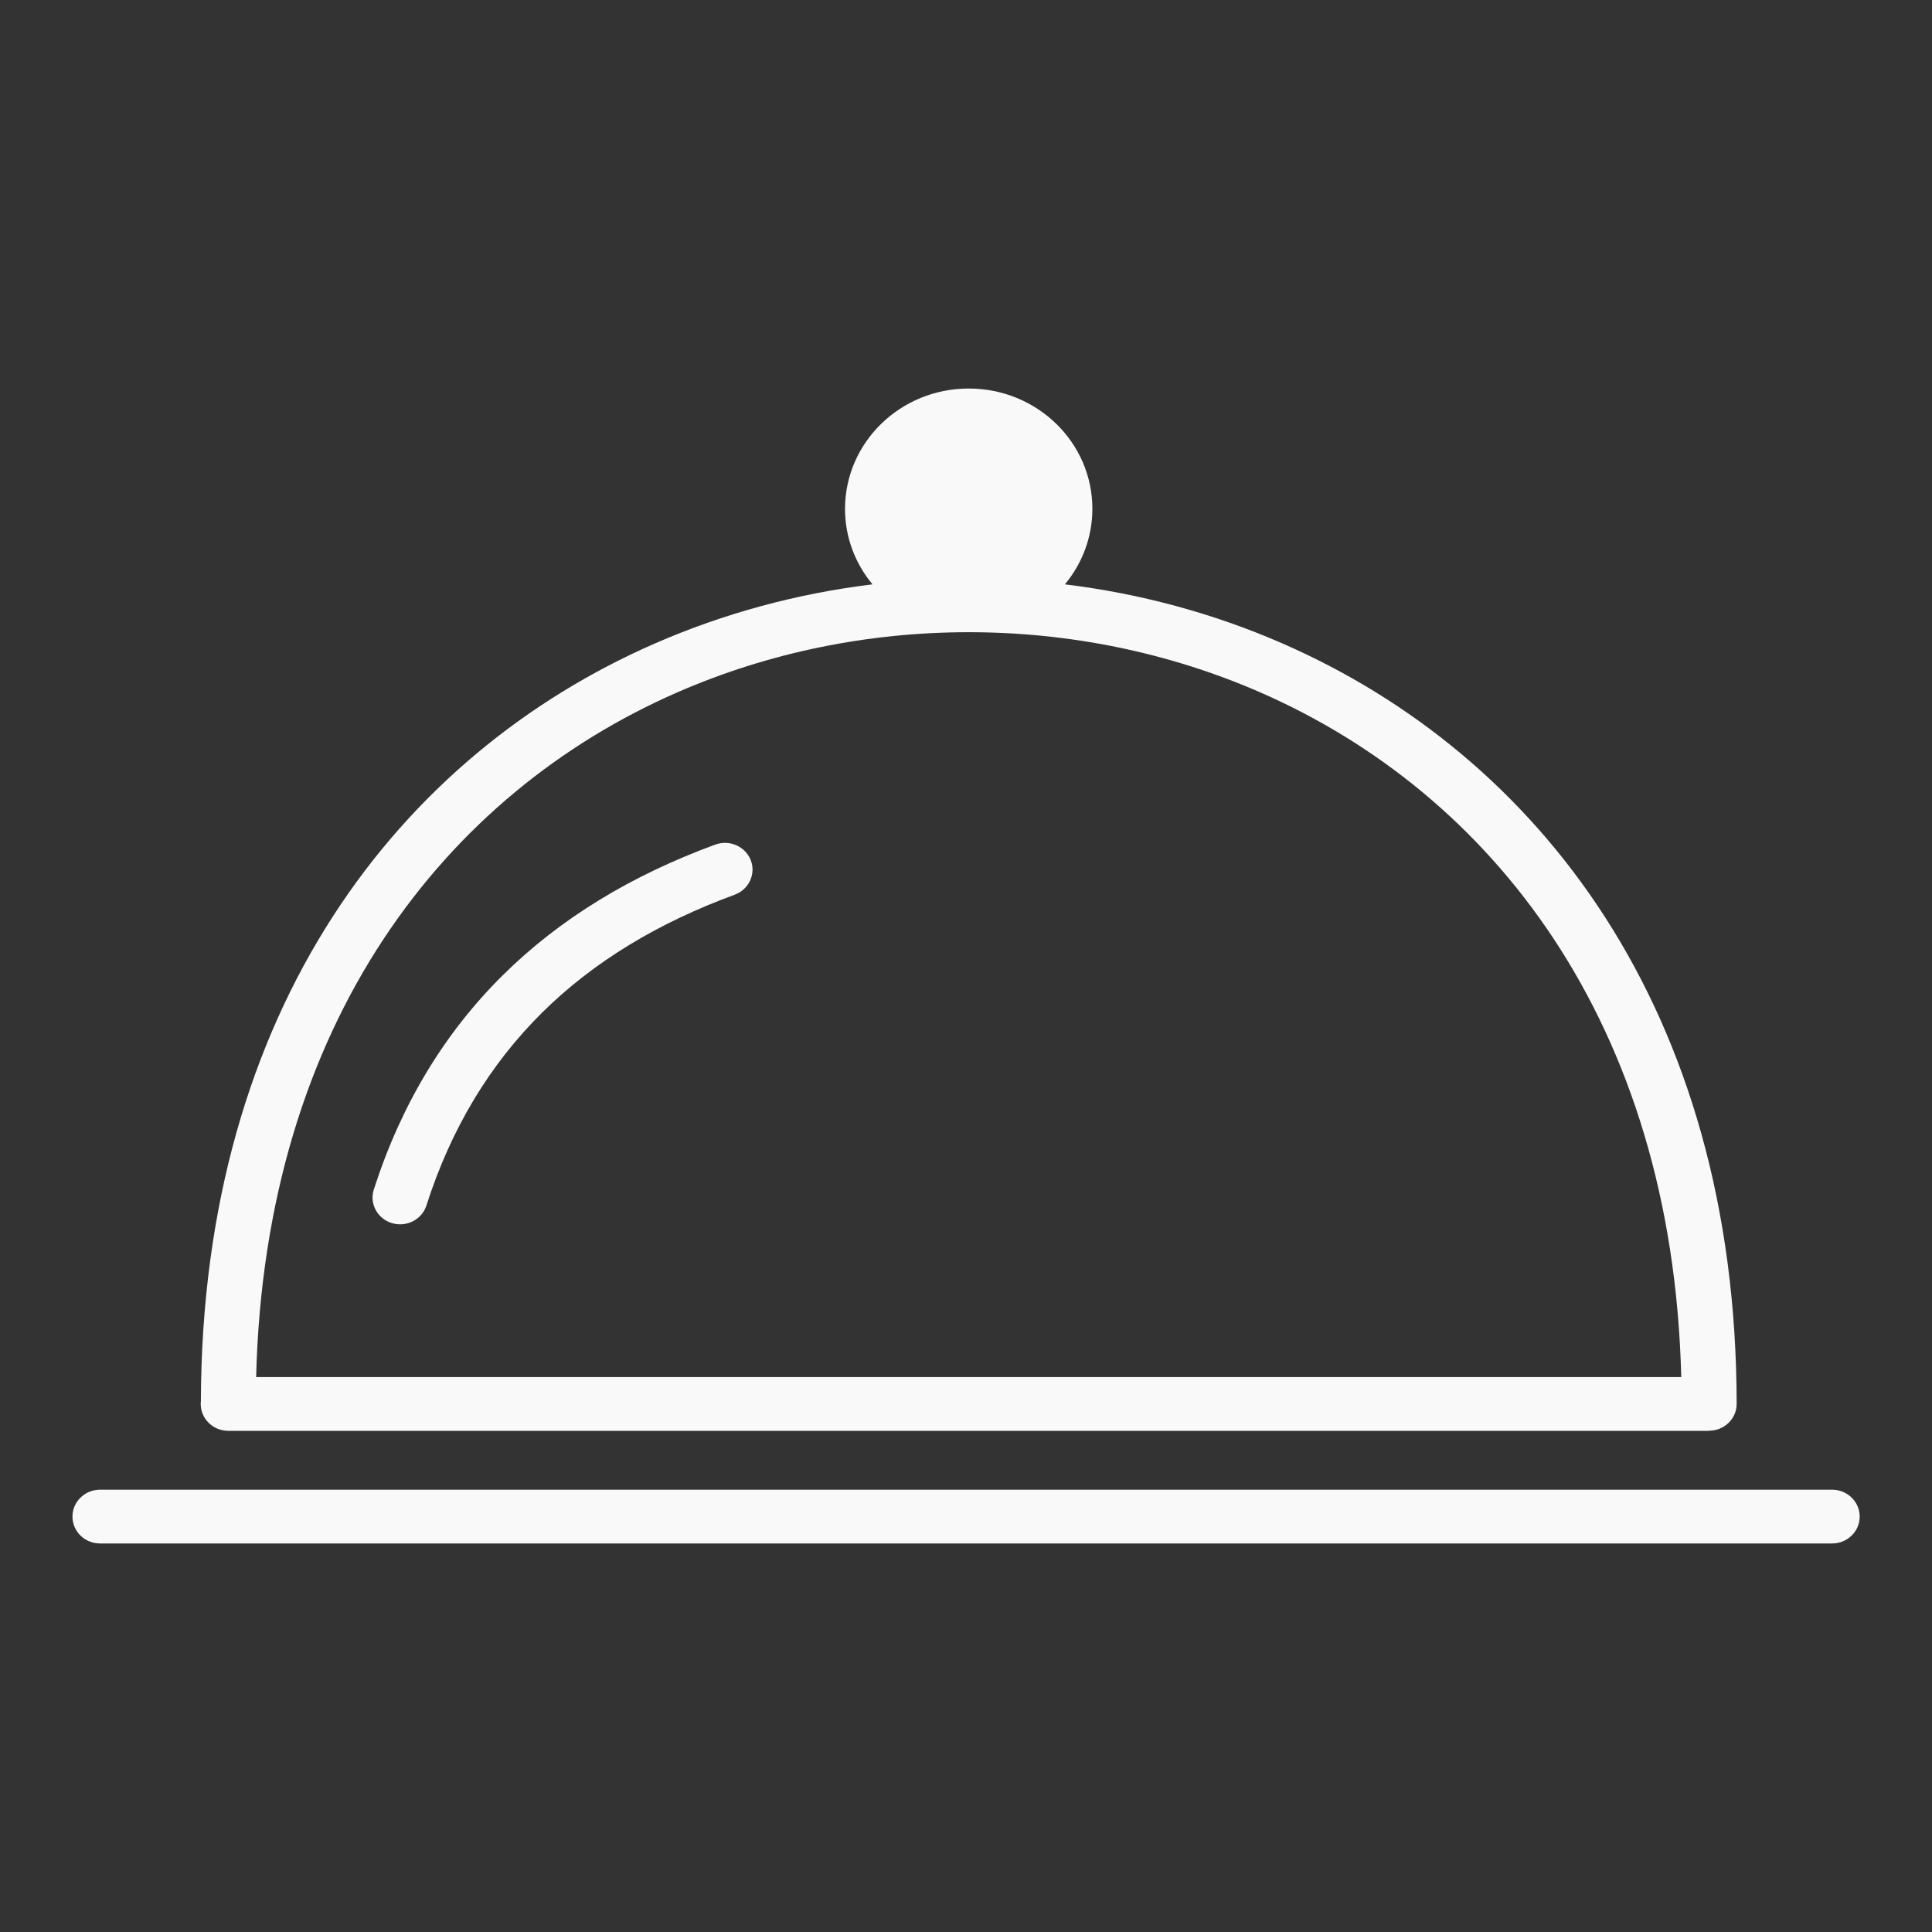 <svg width="80" height="80" viewBox="0 0 80 80" fill="none" xmlns="http://www.w3.org/2000/svg">
<rect x="0" y="0" width="80" height="80" fill="#333333" stroke="none"/>
<g clip-path="url(#clip0_269_80)">
<path fill-rule="evenodd" clip-rule="evenodd" d="M40.114 16.088C42.939 16.088 45.233 18.314 45.233 21.068C45.233 22.252 44.806 23.342 44.095 24.197C47.19 24.572 50.244 25.393 53.122 26.652C63.667 31.264 71.899 41.764 71.911 58.135C71.911 58.744 71.399 59.242 70.773 59.242V59.248H9.456C8.823 59.248 8.312 58.75 8.312 58.135C8.312 58.1 8.312 58.065 8.318 58.029C8.36 41.717 16.586 31.252 27.101 26.652C29.979 25.393 33.032 24.572 36.128 24.197C35.417 23.342 34.99 22.252 34.99 21.068C34.996 18.314 37.284 16.088 40.114 16.088ZM4.144 63.912C3.512 63.912 3 63.414 3 62.799C3 62.184 3.512 61.685 4.144 61.685H75.862C76.494 61.685 77.006 62.184 77.006 62.799C77.006 63.414 76.494 63.912 75.862 63.912H4.144ZM10.606 57.022H69.617C69.249 42.297 61.74 32.852 52.195 28.674C48.389 27.01 44.252 26.178 40.114 26.178C35.971 26.178 31.84 27.01 28.034 28.674C18.483 32.852 10.973 42.297 10.606 57.022ZM17.658 49.914C17.471 50.5 16.833 50.828 16.231 50.647C15.628 50.465 15.291 49.844 15.478 49.258C16.622 45.701 18.417 42.766 20.808 40.393C23.192 38.031 26.149 36.244 29.618 34.973C30.208 34.756 30.864 35.049 31.087 35.617C31.31 36.191 31.009 36.83 30.425 37.047C27.263 38.207 24.577 39.818 22.433 41.945C20.302 44.06 18.688 46.697 17.658 49.914Z" fill="#F9F9F9"/>
</g>
<defs>
<clipPath id="clip0_269_80">
<rect width="74" height="47.824" fill="white" transform="translate(3 16.088)"/>
</clipPath>
</defs>
</svg>
